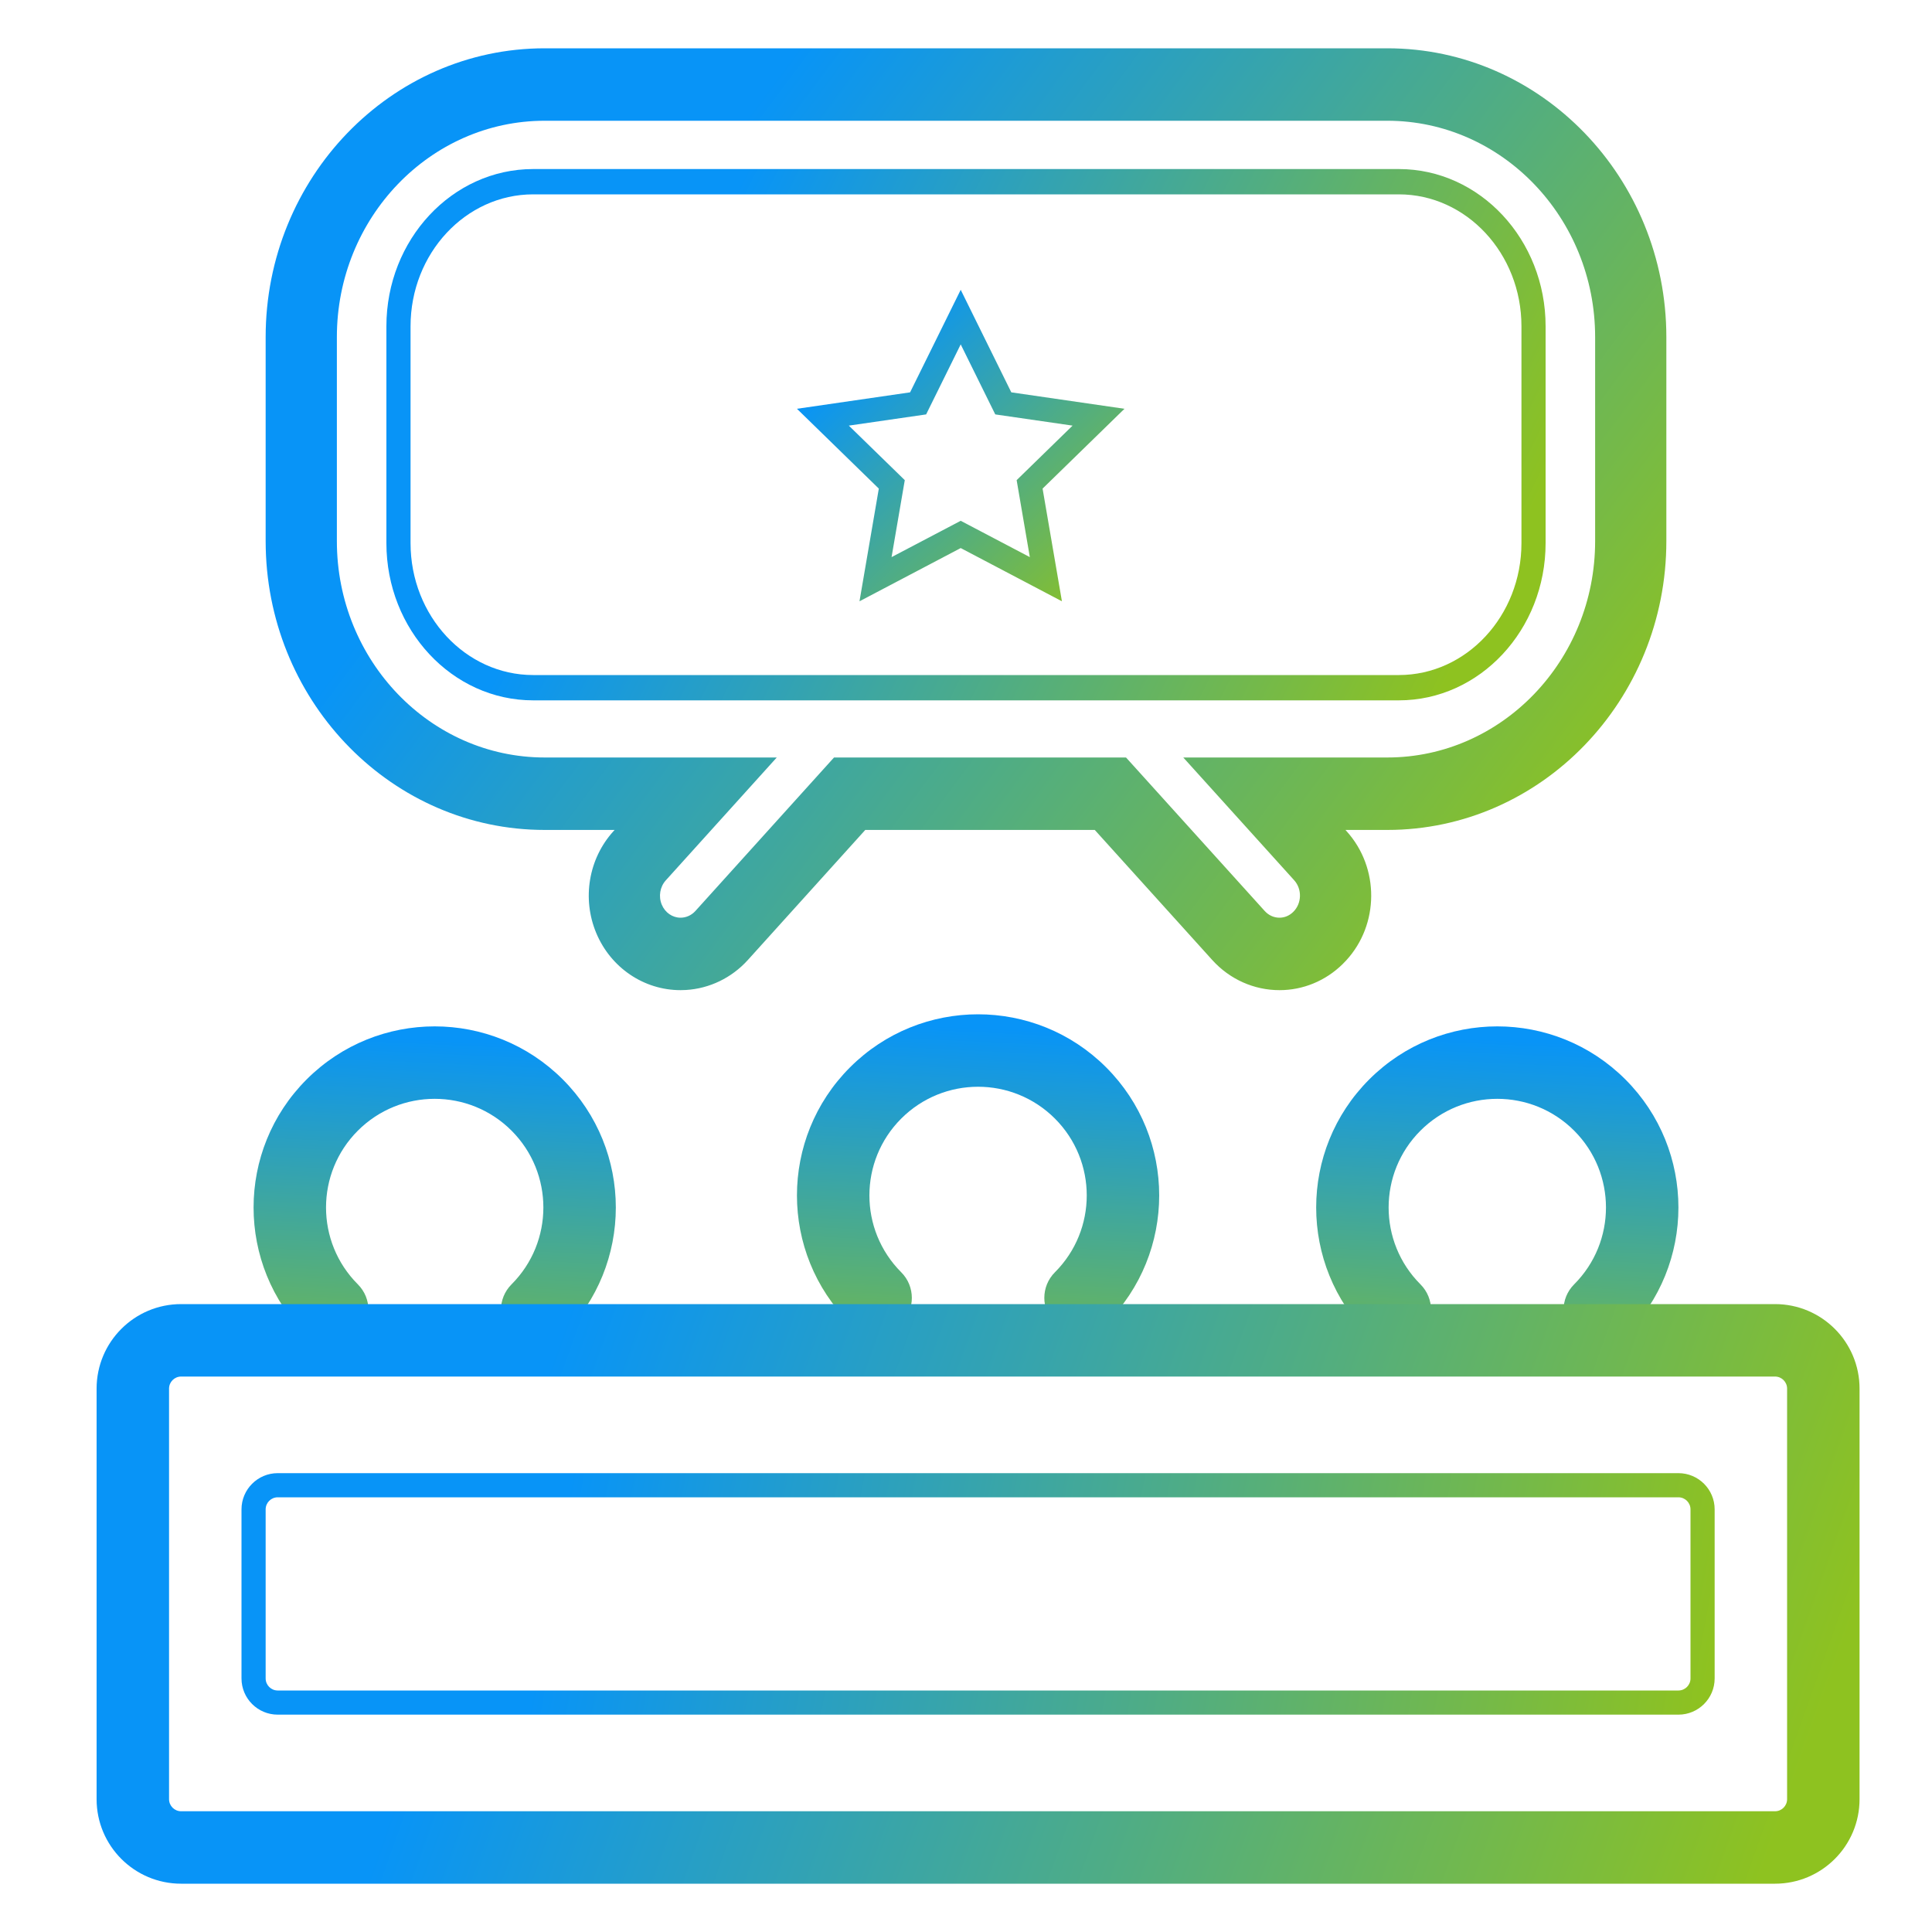 <?xml version="1.0" encoding="UTF-8"?>
<svg width="80px" height="80px" viewBox="0 0 80 80" version="1.1" xmlns="http://www.w3.org/2000/svg" xmlns:xlink="http://www.w3.org/1999/xlink">
    <title>切片</title>
    <defs>
        <rect id="path-1" x="0" y="0" width="80" height="80"></rect>
        <linearGradient x1="21.252%" y1="13.557%" x2="100%" y2="100%" id="linearGradient-3">
            <stop stop-color="#0894F7" offset="0%"></stop>
            <stop stop-color="#8EC220" offset="100%"></stop>
        </linearGradient>
        <linearGradient x1="21.252%" y1="46.061%" x2="100%" y2="55.404%" id="linearGradient-4">
            <stop stop-color="#0894F7" offset="0%"></stop>
            <stop stop-color="#8EC220" offset="100%"></stop>
        </linearGradient>
        <linearGradient x1="21.252%" y1="49.021%" x2="100%" y2="51.344%" id="linearGradient-5">
            <stop stop-color="#0894F7" offset="0%"></stop>
            <stop stop-color="#8EC220" offset="100%"></stop>
        </linearGradient>
        <linearGradient x1="21.252%" y1="33.523%" x2="100%" y2="72.607%" id="linearGradient-6">
            <stop stop-color="#0894F7" offset="0%"></stop>
            <stop stop-color="#8EC220" offset="100%"></stop>
        </linearGradient>
        <linearGradient x1="21.252%" y1="42.344%" x2="100%" y2="60.503%" id="linearGradient-7">
            <stop stop-color="#0894F7" offset="0%"></stop>
            <stop stop-color="#8EC220" offset="100%"></stop>
        </linearGradient>
        <linearGradient x1="21.252%" y1="17.037%" x2="100%" y2="95.225%" id="linearGradient-8">
            <stop stop-color="#0894F7" offset="0%"></stop>
            <stop stop-color="#8EC220" offset="100%"></stop>
        </linearGradient>
    </defs>
    <g id="Page-1" stroke="none" stroke-width="1" fill="none" fill-rule="evenodd">
        <g id="首页" transform="translate(-1136, -718)">
            <g id="ic/智慧党建" transform="translate(1136, 718)">
                <mask id="mask-2" fill="white">
                    <use xlink:href="#path-1"></use>
                </mask>
                <g id="蒙版" fill-rule="nonzero"></g>
                <path d="M18,42.5 C22.142,42.5 25.5,45.858 25.5,50 C25.5,50.828 24.828,51.5 24,51.5 C23.172,51.5 22.5,50.828 22.5,50 C22.5,47.515 20.485,45.5 18,45.5 C15.515,45.5 13.5,47.515 13.5,50 C13.5,52.485 15.515,54.5 18,54.5 C18.828,54.5 19.5,55.172 19.5,56 C19.5,56.828 18.828,57.5 18,57.5 C13.858,57.5 10.5,54.142 10.5,50 C10.5,45.858 13.858,42.5 18,42.5 Z" id="路径" fill="url(#linearGradient-3)" fill-rule="nonzero" mask="url(#mask-2)" transform="translate(18, 50) rotate(-315) translate(-18, -50) "></path>
                <path d="M40.5,42 C44.642,42 48,45.358 48,49.5 C48,50.328 47.328,51 46.5,51 C45.672,51 45,50.328 45,49.5 C45,47.015 42.985,45 40.5,45 C38.015,45 36,47.015 36,49.5 C36,51.985 38.015,54 40.5,54 C41.328,54 42,54.672 42,55.5 C42,56.328 41.328,57 40.5,57 C36.358,57 33,53.642 33,49.5 C33,45.358 36.358,42 40.5,42 Z" id="路径备份-2" fill="url(#linearGradient-3)" fill-rule="nonzero" mask="url(#mask-2)" transform="translate(40.5, 49.5) rotate(-315) translate(-40.5, -49.5) "></path>
                <path d="M62,42.5 C66.142,42.5 69.5,45.858 69.5,50 C69.5,50.828 68.828,51.5 68,51.5 C67.172,51.5 66.5,50.828 66.5,50 C66.5,47.515 64.485,45.5 62,45.5 C59.515,45.5 57.5,47.515 57.5,50 C57.5,52.485 59.515,54.5 62,54.5 C62.828,54.5 63.5,55.172 63.5,56 C63.5,56.828 62.828,57.5 62,57.5 C57.858,57.5 54.5,54.142 54.5,50 C54.5,45.858 57.858,42.5 62,42.5 Z" id="路径备份-3" fill="url(#linearGradient-3)" fill-rule="nonzero" mask="url(#mask-2)" transform="translate(62, 50) rotate(-315) translate(-62, -50) "></path>
                <path d="M73.5,54 L7.5,54 C5.567,54 4,55.567 4,57.5 L4,74.5 C4,76.433 5.567,78 7.5,78 L73.5,78 C75.433,78 77,76.433 77,74.5 L77,57.5 C77,55.567 75.433,54 73.5,54 Z M7.5,57 L73.5,57 C73.776,57 74,57.224 74,57.5 L74,74.5 C74,74.776 73.776,75 73.5,75 L7.5,75 C7.224,75 7,74.776 7,74.5 L7,57.5 C7,57.224 7.224,57 7.5,57 Z" id="矩形" fill="url(#linearGradient-4)" fill-rule="nonzero" mask="url(#mask-2)"></path>
                <path d="M69.5,61 L11.5,61 C10.672,61 10,61.672 10,62.5 L10,69.5 C10,70.328 10.672,71 11.5,71 L69.5,71 C70.328,71 71,70.328 71,69.5 L71,62.5 C71,61.672 70.328,61 69.5,61 Z M11.5,62 L69.5,62 C69.776,62 70,62.224 70,62.5 L70,69.5 C70,69.776 69.776,70 69.5,70 L11.5,70 C11.224,70 11,69.776 11,69.5 L11,62.5 C11,62.224 11.224,62 11.5,62 Z" id="矩形备份-5" fill="url(#linearGradient-5)" fill-rule="nonzero" mask="url(#mask-2)"></path>
                <path d="M57.446,2 L22.554,2 C16.174,2 11,7.369 11,13.959 L11,22.407 L11.004,22.71 C11.159,29.162 16.272,34.366 22.554,34.366 L25.45,34.366 L25.399,34.422 C24.372,35.555 24.094,37.208 24.688,38.632 C25.286,40.067 26.658,41.001 28.181,41 L28.406,40.993 C29.377,40.934 30.293,40.493 30.961,39.758 L35.829,34.366 L45.332,34.366 L50.196,39.751 C50.922,40.555 51.931,41 52.98,41 C53.953,41.002 54.89,40.615 55.594,39.923 L55.745,39.767 C57.109,38.282 57.132,35.937 55.759,34.418 L55.713,34.366 L57.446,34.366 C63.823,34.366 69,28.996 69,22.407 L69,13.959 C69,7.369 63.826,2 57.446,2 Z M22.554,5 L57.446,5 C62.184,5 66.051,9.012 66.051,13.959 L66.051,22.407 C66.051,27.353 62.182,31.366 57.446,31.366 L48.997,31.366 L53.588,36.448 C53.924,36.819 53.905,37.414 53.549,37.761 C53.39,37.917 53.189,38 52.982,38 C52.751,38 52.532,37.903 52.368,37.721 L46.626,31.366 L34.535,31.366 L28.792,37.725 C28.632,37.901 28.41,38 28.18,38 C27.847,38 27.541,37.792 27.403,37.461 C27.26,37.119 27.327,36.721 27.569,36.454 L32.164,31.366 L22.554,31.366 C17.816,31.366 13.949,27.354 13.949,22.407 L13.949,13.959 C13.949,9.012 17.816,5 22.554,5 Z" id="形状结合" fill="url(#linearGradient-6)" fill-rule="nonzero" mask="url(#mask-2)"></path>
                <path d="M57.924,7 L22.076,7 C18.722,7 16,9.923 16,13.51 L16,22.49 C16,26.077 18.722,29 22.076,29 L57.924,29 C61.278,29 64,26.077 64,22.49 L64,13.51 C64,9.923 61.278,7 57.924,7 Z M22.076,8.048 L57.924,8.048 C60.72,8.048 63,10.496 63,13.51 L63,22.49 C63,25.504 60.72,27.952 57.924,27.952 L22.076,27.952 C19.28,27.952 17,25.504 17,22.49 L17,13.51 C17,10.496 19.28,8.048 22.076,8.048 Z" id="路径" fill="url(#linearGradient-7)" fill-rule="nonzero" mask="url(#mask-2)"></path>
                <path d="M41.876,16.246 L39.781,12 L37.685,16.246 L33,16.927 L36.39,20.232 L35.59,24.898 L39.781,22.694 L43.972,24.898 L43.171,20.232 L46.562,16.927 L41.876,16.246 Z M38.349,17.16 L39.781,14.26 L41.212,17.16 L44.413,17.624 L42.097,19.882 L42.643,23.069 L39.781,21.565 L36.918,23.069 L37.465,19.882 L35.148,17.624 L38.349,17.16 Z" id="星形" fill="url(#linearGradient-8)" fill-rule="nonzero" mask="url(#mask-2)"></path>
            </g>
        </g>
    </g>
</svg>